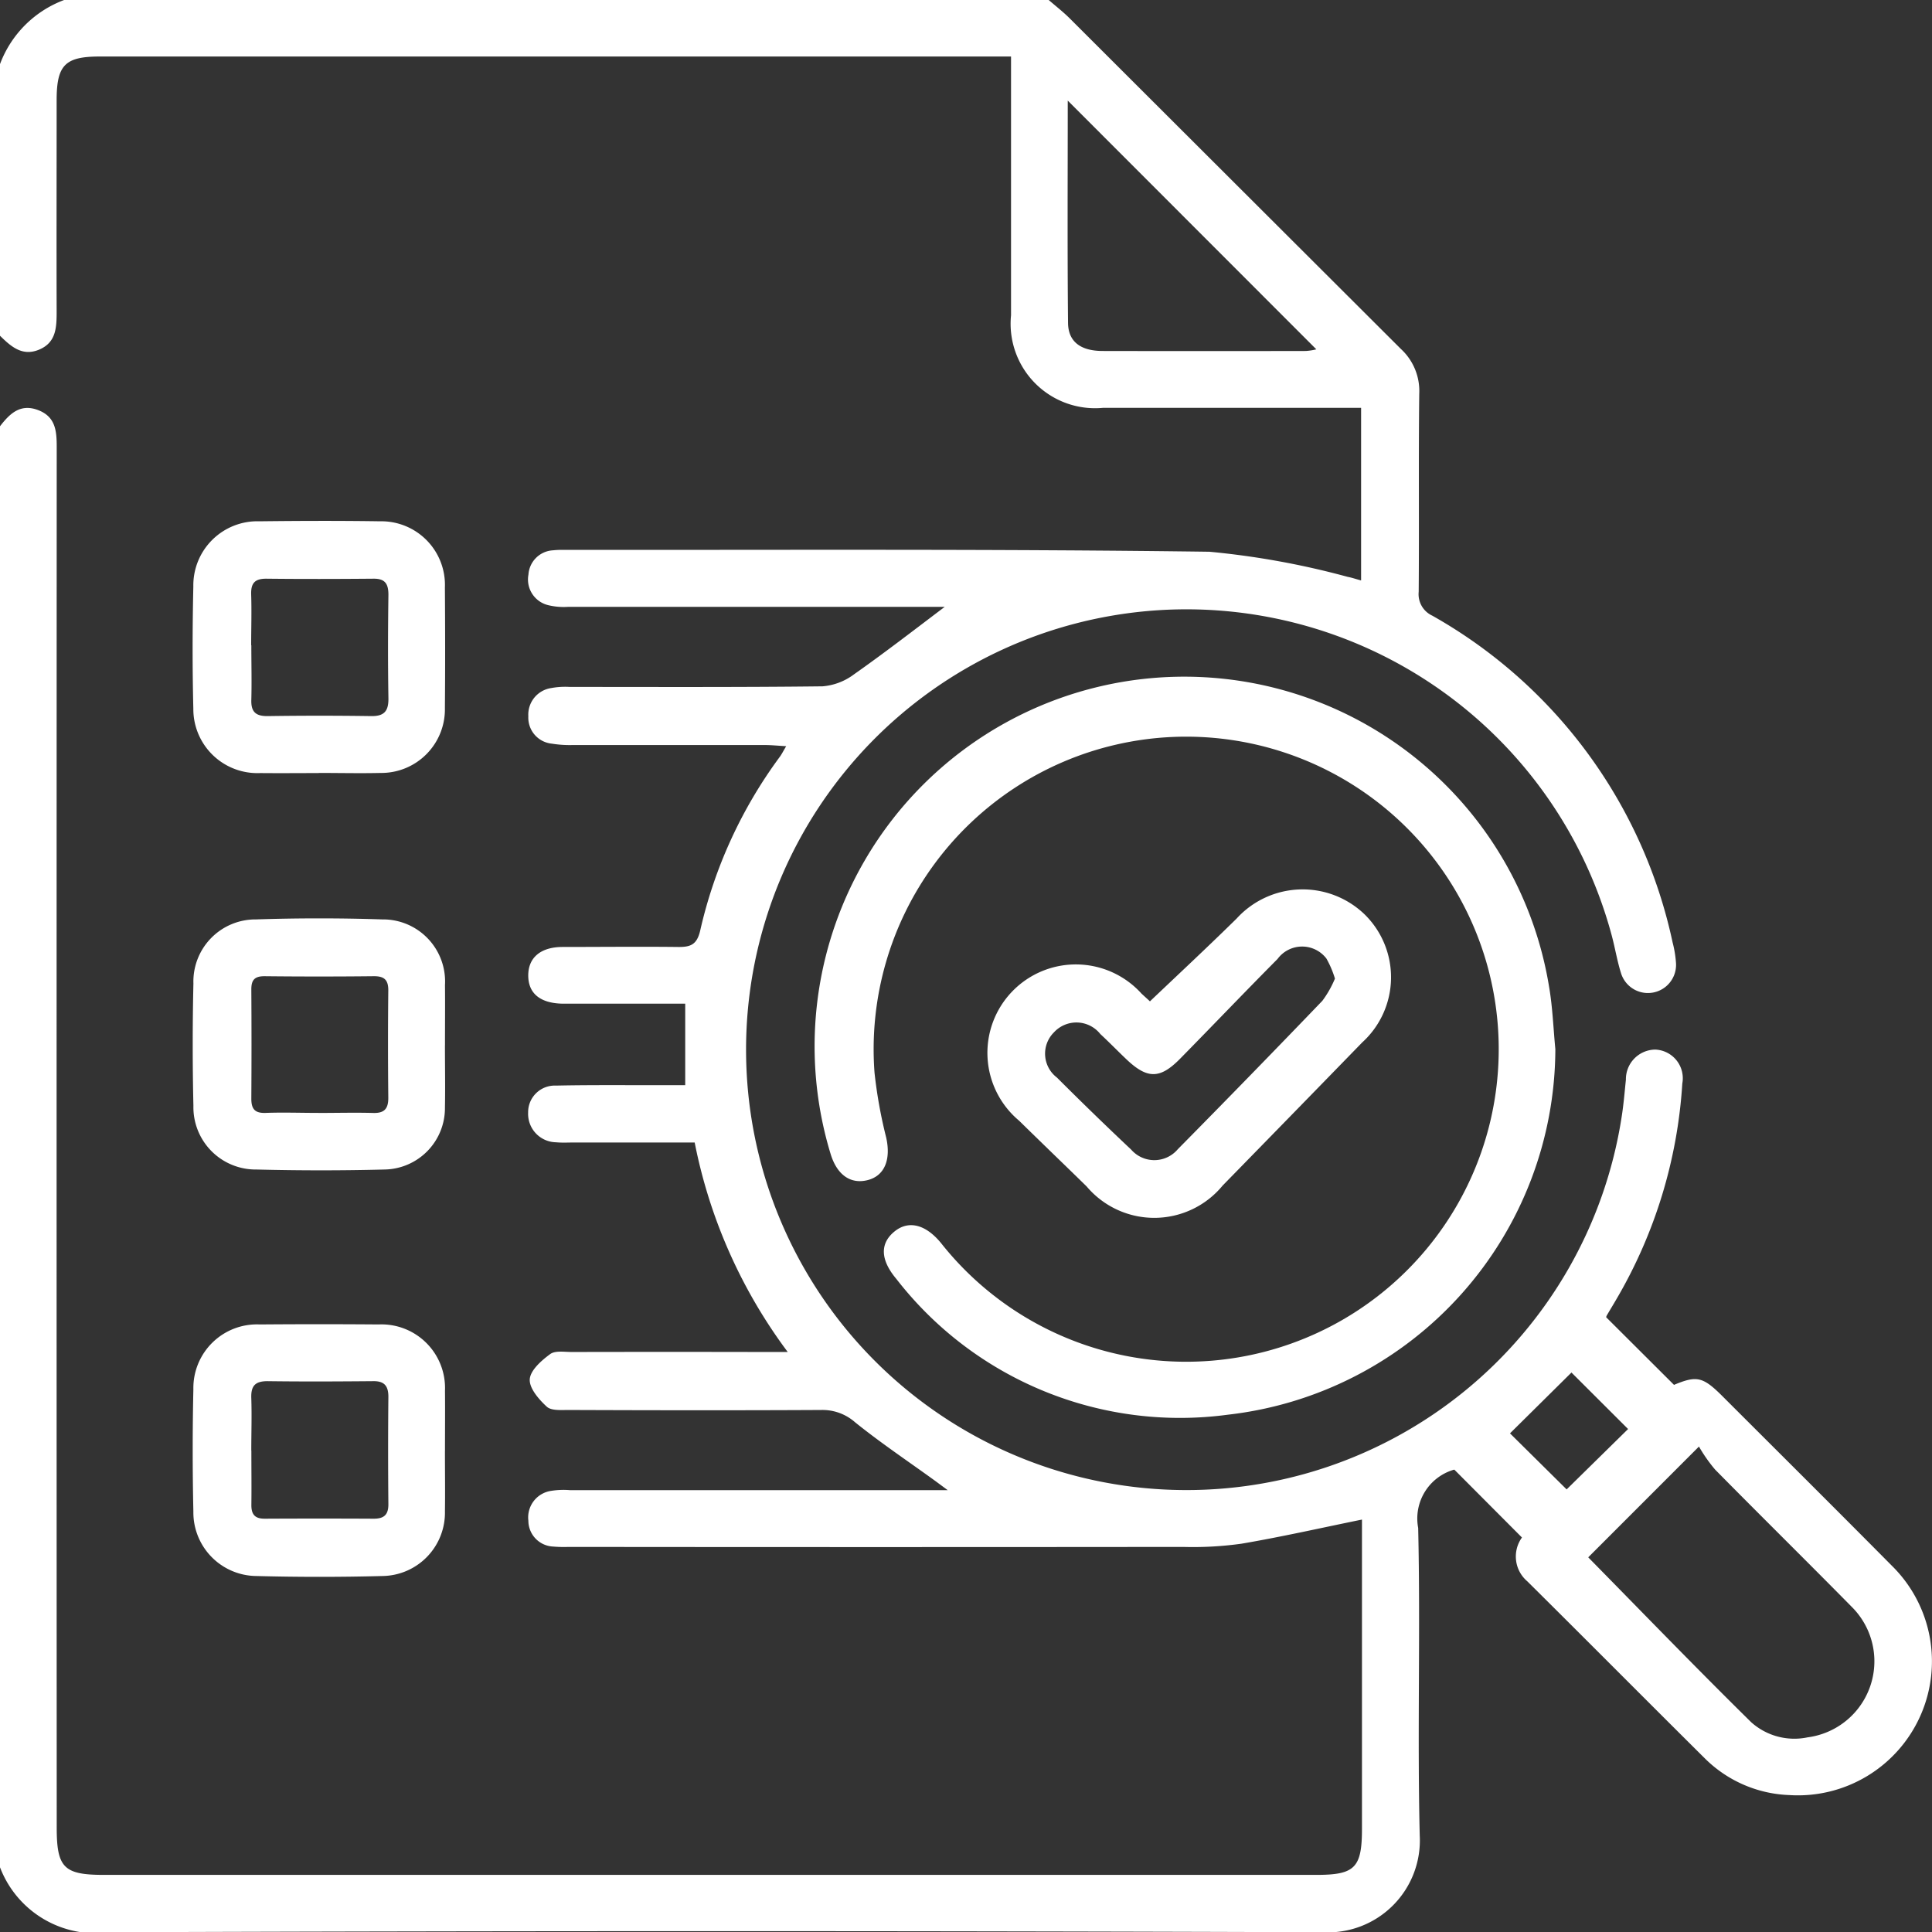 <svg id="icon1" xmlns="http://www.w3.org/2000/svg" xmlns:xlink="http://www.w3.org/1999/xlink" width="48.606" height="48.61" viewBox="0 0 48.606 48.61">
  <rect x="0" y="0" width="48.606" height="48.61" fill="#333333" stroke="none"/>
  <defs>
    <clipPath id="clip-path">
      <rect id="Rectangle_1093" data-name="Rectangle 1093" width="48.606" height="48.61" fill="#fff"/>
    </clipPath>
  </defs>
  <g id="Group_2152" data-name="Group 2152" clip-path="url(#clip-path)">
    <path id="Path_11715" data-name="Path 11715" d="M26.384,0c.178.155.366.3.533.467q4.163,4.157,8.327,8.312a1.437,1.437,0,0,1,.462,1.128c-.02,1.66,0,3.321-.014,4.982a.594.594,0,0,0,.342.6A12.407,12.407,0,0,1,42.08,23.71a2.756,2.756,0,0,1,.085.513.708.708,0,0,1-1.38.269c-.1-.314-.152-.644-.238-.963a11.079,11.079,0,1,0,.25,4.577c.05-.312.075-.627.108-.942a.746.746,0,0,1,.743-.758.722.722,0,0,1,.676.855,12.226,12.226,0,0,1-1.659,5.427c-.079.137-.162.271-.241.407-.015.026-.017.059-.014.046l1.705,1.7c.572-.238.726-.208,1.22.286,1.421,1.42,2.845,2.835,4.259,4.262a3.372,3.372,0,0,1-2.579,5.772,3.175,3.175,0,0,1-2.125-.924c-1.493-1.482-2.974-2.975-4.468-4.456a.819.819,0,0,1-.132-1.1l-1.7-1.706c.019,0,0,0-.011,0a1.278,1.278,0,0,0-.9,1.465c.059,2.576-.023,5.156.039,7.732a2.314,2.314,0,0,1-2.439,2.44q-15.253-.054-30.506,0A2.577,2.577,0,0,1,0,46.978V10.724c.242-.313.506-.576.953-.409s.474.529.474.932q-.006,17.367,0,34.735c0,1.006.181,1.187,1.183,1.187H33.119c.971,0,1.146-.179,1.146-1.167q0-3.654,0-7.308V38.23c-1.03.21-2.026.436-3.031.607a8.807,8.807,0,0,1-1.465.081q-7.735.008-15.47,0a3.108,3.108,0,0,1-.379-.009.652.652,0,0,1-.627-.651.675.675,0,0,1,.577-.751,1.982,1.982,0,0,1,.473-.017h9.5c-.168-.124-.257-.191-.348-.257-.665-.481-1.348-.939-1.985-1.453a1.238,1.238,0,0,0-.849-.307c-2.119.011-4.239.008-6.359,0-.186,0-.433.021-.546-.083-.2-.184-.442-.463-.428-.689s.291-.47.508-.63c.129-.1.366-.056.555-.057q2.4-.005,4.793,0h.634a12.985,12.985,0,0,1-2.341-5.271H14.461c-.158,0-.317.01-.474-.005a.715.715,0,0,1-.7-.747.67.67,0,0,1,.7-.679c.885-.019,1.771-.009,2.657-.011h.595v-2.05H14.73c-.19,0-.38,0-.569,0-.568-.009-.869-.255-.871-.706s.309-.719.861-.721c.965,0,1.93-.011,2.894,0,.324.005.49-.049.574-.426a11.712,11.712,0,0,1,2-4.358c.045-.061.079-.13.16-.267-.215-.012-.376-.029-.538-.029q-2.42,0-4.84,0a2.825,2.825,0,0,1-.519-.035.657.657,0,0,1-.59-.688.676.676,0,0,1,.572-.71,1.935,1.935,0,0,1,.471-.029c2.119,0,4.239.01,6.358-.015a1.521,1.521,0,0,0,.79-.3c.759-.534,1.492-1.1,2.285-1.7h-.5q-4.484,0-8.969,0a1.655,1.655,0,0,1-.515-.044.664.664,0,0,1-.489-.768.654.654,0,0,1,.62-.61,1.891,1.891,0,0,1,.237-.011c5.425.005,10.851-.026,16.276.047a20.512,20.512,0,0,1,3.475.631c.106.02.208.056.34.091V10.26h-.507c-1.993,0-3.986,0-5.979,0a2.125,2.125,0,0,1-2.321-2.328q0-2.966,0-5.932V1.422H2.507c-.871,0-1.082.215-1.082,1.1,0,1.772-.005,3.543,0,5.315,0,.4-.011.778-.438.958S.276,8.717,0,8.447V1.613A2.749,2.749,0,0,1,1.613,0ZM39.957,39.18c1.348,1.37,2.707,2.777,4.1,4.148a1.626,1.626,0,0,0,1.418.381,1.93,1.93,0,0,0,1.118-3.277c-1.142-1.159-2.3-2.3-3.443-3.459a3.9,3.9,0,0,1-.407-.58L39.957,39.18M26.863,2.531c0,1.892-.011,3.736.007,5.581,0,.486.319.717.869.718q2.558.005,5.117,0a1.526,1.526,0,0,0,.261-.041L26.863,2.531m12.672,32-1.546,1.53,1.425,1.41,1.546-1.519-1.425-1.422" fill="#fff"/>
    <path id="Path_11716" data-name="Path 11716" d="M57.321,353.538c0,.506.007,1.011,0,1.517a1.594,1.594,0,0,1-1.57,1.628q-1.587.042-3.175,0a1.6,1.6,0,0,1-1.584-1.622q-.034-1.539,0-3.08a1.6,1.6,0,0,1,1.672-1.627q1.493-.012,2.986,0a1.6,1.6,0,0,1,1.672,1.667c.005.505,0,1.011,0,1.517m-4.871-.008c0,.457.006.915,0,1.372,0,.243.1.34.337.339q1.372-.007,2.744,0c.257,0,.368-.1.366-.367q-.013-1.348,0-2.7c0-.285-.112-.4-.393-.393-.883.008-1.766.012-2.649,0-.315,0-.417.124-.407.422.015.441,0,.883,0,1.325" transform="translate(-46.127 -317.033)" fill="#fff"/>
    <path id="Path_11717" data-name="Path 11717" d="M54.14,144.144c-.49,0-.98.005-1.469,0a1.611,1.611,0,0,1-1.684-1.618c-.025-1.026-.023-2.054,0-3.08a1.612,1.612,0,0,1,1.667-1.636c1.011-.012,2.022-.015,3.033,0a1.6,1.6,0,0,1,1.629,1.665c.007,1.011.009,2.022,0,3.033a1.6,1.6,0,0,1-1.611,1.633c-.521.012-1.043,0-1.564,0m-1.695-3.217c0,.457.012.915,0,1.372-.011.307.108.419.415.415q1.3-.019,2.6,0c.334.005.439-.131.434-.451-.014-.867-.012-1.735,0-2.6,0-.275-.082-.409-.375-.406-.9.008-1.8.01-2.7,0-.292,0-.387.118-.378.4.014.425,0,.851,0,1.277" transform="translate(-46.123 -124.695)" fill="#fff"/>
    <path id="Path_11718" data-name="Path 11718" d="M57.321,246.184c0,.521.01,1.042,0,1.563a1.545,1.545,0,0,1-1.521,1.56c-1.073.028-2.148.027-3.221,0a1.567,1.567,0,0,1-1.586-1.6q-.035-1.539,0-3.079a1.563,1.563,0,0,1,1.577-1.613c1.057-.035,2.117-.035,3.173,0a1.561,1.561,0,0,1,1.579,1.653c.005.505,0,1.011,0,1.516m-3.187,1.7c.458,0,.916-.012,1.373,0,.29.011.391-.106.388-.388q-.014-1.349,0-2.7c0-.27-.112-.355-.371-.352q-1.373.015-2.746,0c-.252,0-.33.1-.329.336q.009,1.373,0,2.746c0,.262.092.367.361.357.441-.016.884,0,1.326,0" transform="translate(-46.127 -219.884)" fill="#fff"/>
    <path id="Path_11719" data-name="Path 11719" d="M234.287,189.052a9.283,9.283,0,0,1-8.234,9.207,9.031,9.031,0,0,1-8.346-3.416c-.409-.487-.414-.9-.037-1.2.354-.281.784-.168,1.17.309a7.863,7.863,0,1,0-1.681-4.292,11.886,11.886,0,0,0,.293,1.626c.124.557-.04.966-.471,1.073s-.77-.139-.928-.662a9.3,9.3,0,1,1,18.077-4.2c.088.512.106,1.036.156,1.554" transform="translate(-195.157 -162.668)" fill="#fff"/>
    <path id="Path_11720" data-name="Path 11720" d="M265.478,238.12c.737-.7,1.466-1.38,2.176-2.078a2.247,2.247,0,0,1,3.221-.107,2.215,2.215,0,0,1-.059,3.221q-1.751,1.8-3.511,3.6a2.227,2.227,0,0,1-3.422.025c-.565-.553-1.135-1.1-1.7-1.655a2.225,2.225,0,1,1,3.077-3.2c.09.084.183.166.217.2m4.652-.575a2.459,2.459,0,0,0-.215-.505.769.769,0,0,0-1.23.012c-.823.829-1.63,1.674-2.449,2.507-.51.519-.83.516-1.363.006-.217-.207-.426-.422-.646-.626a.768.768,0,0,0-1.169-.039.755.755,0,0,0,.077,1.134q.921.921,1.869,1.814a.773.773,0,0,0,1.174-.012q1.83-1.853,3.635-3.732a2.6,2.6,0,0,0,.317-.559" transform="translate(-236.544 -212.931)" fill="#fff"/>
  </g>
</svg>
